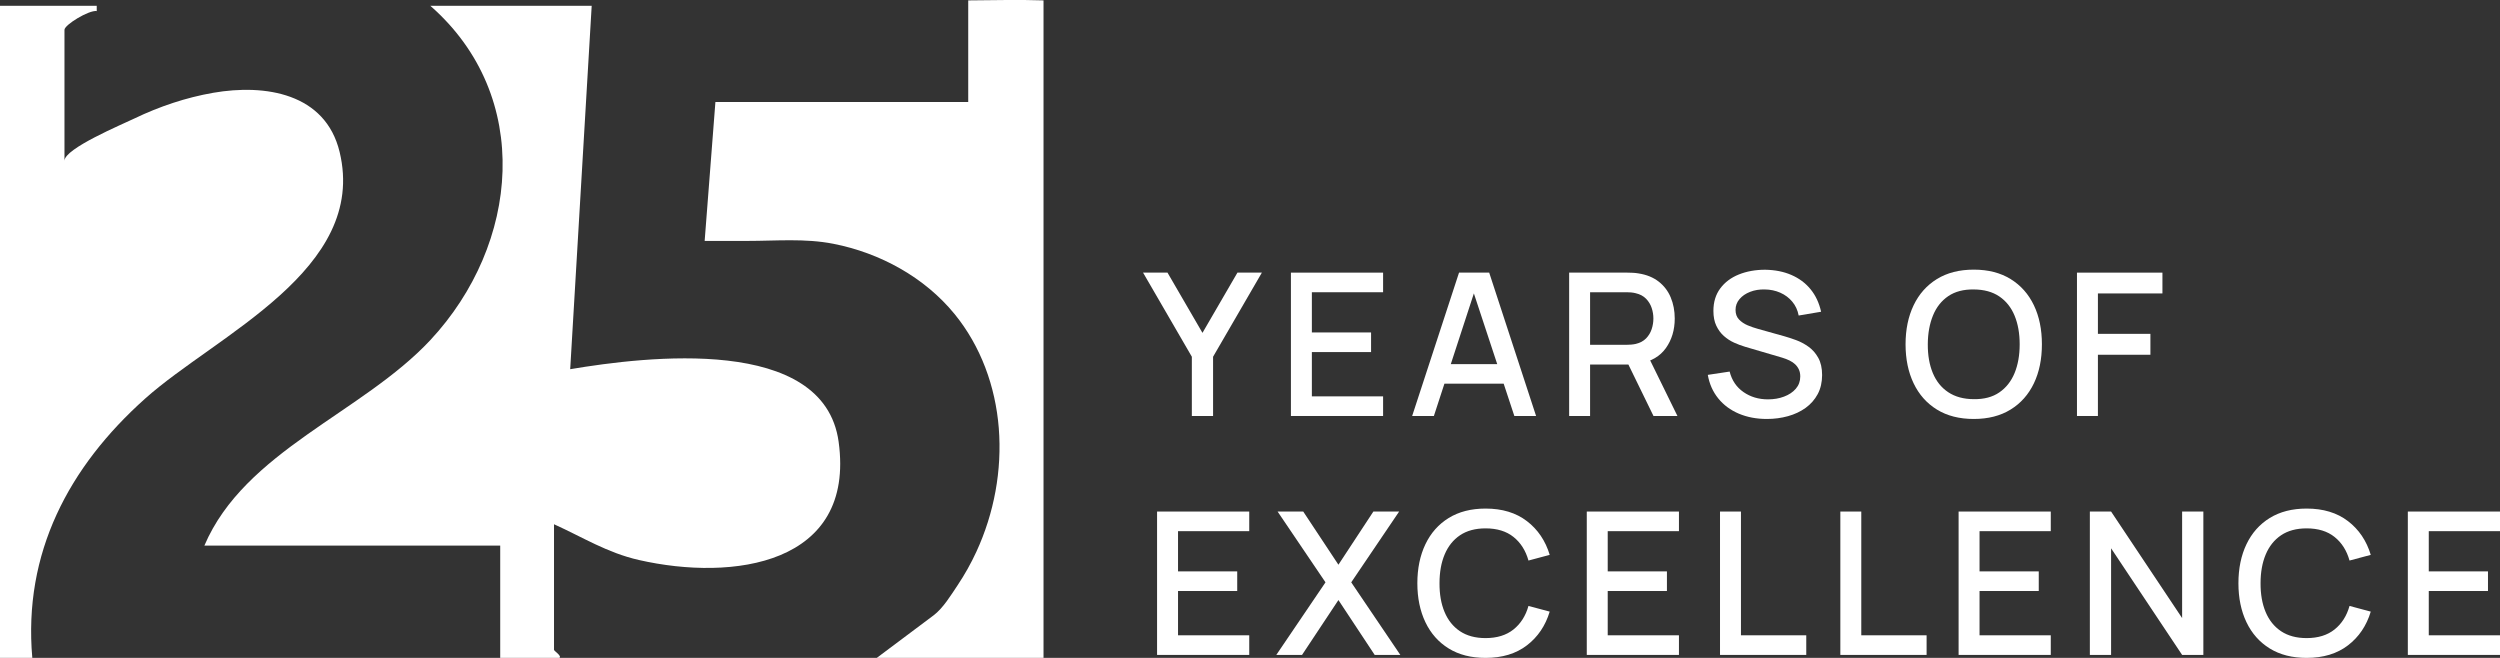 <svg width="152" height="40" viewBox="0 0 152 40" fill="none" xmlns="http://www.w3.org/2000/svg">
<rect x="0" y="0" width="152" height="40" fill="#333333" stroke="none"/>
<path d="M58.868 0.024V6.201H43.497L42.843 14.648H45.428C47.189 14.648 48.934 14.482 50.673 14.823C53.496 15.377 56.204 16.851 58.031 19.085C59.639 21.049 60.525 23.512 60.726 26.024C60.93 28.588 60.443 31.205 59.365 33.542C59.039 34.25 58.655 34.934 58.223 35.582C57.824 36.178 57.34 36.98 56.758 37.416L53.307 40H63.446V0.024C61.92 -0.027 60.486 0.012 58.868 0.024Z" fill="white"/>
<path d="M34.668 22.447L35.975 0.351H26.162C32.451 5.862 31.583 14.863 26.171 20.671C22.032 25.11 14.875 27.422 12.426 33.173H30.413V39.997H34.013C34.175 39.879 33.684 39.58 33.684 39.51V31.874C35.433 32.664 36.919 33.611 38.853 34.05C44.551 35.349 52.016 34.353 50.989 26.863C50.097 20.356 39.285 21.672 34.668 22.447Z" fill="white"/>
<path d="M20.649 9.24C19.787 5.666 16.123 5.094 12.968 5.641C11.314 5.929 9.691 6.474 8.18 7.2C7.407 7.572 3.92 9.031 3.92 9.775V1.813C3.92 1.51 5.406 0.602 5.881 0.672V0.351H0V39.997H1.964C1.404 33.623 4.179 28.385 8.826 24.233C13.151 20.365 22.373 16.397 20.649 9.24Z" fill="white"/>
<path d="M72.464 25.292V21.69L69.498 16.576H70.984L73.11 20.238L75.236 16.576H76.722L73.755 21.69V25.292H72.464Z" fill="white"/>
<path d="M78.488 25.292V16.576H84.092V17.768H79.761V20.213H83.361V21.406H79.761V24.099H84.092V25.292H78.488Z" fill="white"/>
<path d="M85.859 25.292L88.709 16.576H90.543L93.394 25.292H92.072L89.446 17.338H89.775L87.18 25.292H85.859ZM87.339 23.325V22.138H91.919V23.325H87.339Z" fill="white"/>
<path d="M95.404 25.292V16.576H98.949C99.034 16.576 99.141 16.576 99.265 16.585C99.39 16.591 99.512 16.603 99.625 16.624C100.112 16.7 100.52 16.866 100.846 17.12C101.172 17.375 101.419 17.695 101.58 18.083C101.741 18.47 101.824 18.897 101.824 19.366C101.824 20.059 101.644 20.658 101.288 21.161C100.931 21.663 100.395 21.978 99.68 22.102L99.162 22.163H96.677V25.292H95.404ZM96.677 20.964H98.9C98.982 20.964 99.07 20.961 99.171 20.952C99.272 20.943 99.366 20.931 99.454 20.91C99.713 20.849 99.923 20.737 100.082 20.574C100.24 20.41 100.353 20.223 100.423 20.008C100.493 19.793 100.526 19.581 100.526 19.366C100.526 19.151 100.493 18.939 100.423 18.727C100.353 18.516 100.24 18.328 100.082 18.165C99.923 18.001 99.713 17.889 99.454 17.829C99.366 17.805 99.272 17.789 99.171 17.78C99.07 17.771 98.982 17.768 98.9 17.768H96.677V20.964ZM100.532 25.292L98.802 21.745L100.088 21.418L101.988 25.292H100.532Z" fill="white"/>
<path d="M107.422 25.473C106.791 25.473 106.225 25.364 105.719 25.15C105.213 24.935 104.796 24.626 104.47 24.224C104.144 23.821 103.931 23.346 103.834 22.792L105.162 22.592C105.296 23.125 105.576 23.54 106.002 23.836C106.429 24.133 106.925 24.281 107.495 24.281C107.848 24.281 108.174 24.227 108.469 24.114C108.765 24.003 109.005 23.845 109.185 23.636C109.365 23.427 109.456 23.179 109.456 22.889C109.456 22.732 109.429 22.592 109.374 22.471C109.319 22.35 109.243 22.244 109.148 22.153C109.054 22.063 108.938 21.984 108.801 21.917C108.664 21.851 108.515 21.793 108.353 21.745L106.106 21.085C105.887 21.021 105.664 20.937 105.436 20.834C105.207 20.731 105 20.595 104.811 20.428C104.623 20.262 104.47 20.053 104.352 19.805C104.233 19.557 104.175 19.254 104.175 18.9C104.175 18.364 104.315 17.907 104.592 17.535C104.869 17.163 105.247 16.878 105.722 16.688C106.197 16.497 106.73 16.4 107.318 16.4C107.912 16.409 108.442 16.512 108.911 16.715C109.38 16.918 109.77 17.205 110.08 17.584C110.391 17.962 110.604 18.419 110.723 18.954L109.359 19.184C109.298 18.858 109.167 18.576 108.969 18.34C108.771 18.104 108.527 17.922 108.238 17.795C107.948 17.668 107.638 17.602 107.3 17.599C106.974 17.59 106.678 17.638 106.407 17.744C106.136 17.85 105.923 17.995 105.762 18.186C105.6 18.377 105.521 18.594 105.521 18.84C105.521 19.085 105.591 19.278 105.734 19.427C105.877 19.575 106.051 19.693 106.261 19.781C106.471 19.869 106.678 19.938 106.886 19.996L108.506 20.45C108.71 20.507 108.938 20.583 109.197 20.677C109.456 20.77 109.706 20.904 109.946 21.073C110.187 21.242 110.388 21.466 110.546 21.748C110.705 22.029 110.784 22.38 110.784 22.804C110.784 23.228 110.696 23.63 110.516 23.963C110.336 24.296 110.093 24.575 109.782 24.799C109.471 25.023 109.112 25.192 108.707 25.304C108.302 25.416 107.872 25.473 107.422 25.473Z" fill="white"/>
<path d="M120.006 25.473C119.129 25.473 118.383 25.283 117.764 24.901C117.146 24.52 116.674 23.987 116.348 23.306C116.022 22.625 115.858 21.833 115.858 20.934C115.858 20.035 116.022 19.242 116.348 18.561C116.674 17.88 117.146 17.348 117.764 16.966C118.383 16.585 119.129 16.394 120.006 16.394C120.883 16.394 121.626 16.585 122.244 16.966C122.863 17.348 123.335 17.88 123.661 18.561C123.987 19.242 124.148 20.035 124.148 20.934C124.148 21.833 123.987 22.625 123.661 23.306C123.335 23.987 122.863 24.52 122.244 24.901C121.626 25.283 120.88 25.473 120.006 25.473ZM120.006 24.269C120.627 24.278 121.145 24.142 121.556 23.86C121.967 23.579 122.278 23.188 122.485 22.686C122.692 22.184 122.796 21.6 122.796 20.934C122.796 20.268 122.692 19.687 122.485 19.188C122.278 18.688 121.967 18.301 121.556 18.022C121.145 17.744 120.627 17.602 120.006 17.599C119.385 17.59 118.867 17.726 118.456 18.004C118.045 18.283 117.734 18.673 117.527 19.178C117.32 19.684 117.213 20.268 117.21 20.934C117.207 21.6 117.308 22.181 117.515 22.68C117.722 23.179 118.032 23.567 118.45 23.845C118.867 24.124 119.385 24.266 120.006 24.269Z" fill="white"/>
<path d="M126.28 25.292V16.576H131.476V17.841H127.553V20.298H130.745V21.569H127.553V25.292H126.28Z" fill="white"/>
<path d="M70.35 39.819V31.102H75.954V32.295H71.624V34.74H75.223V35.933H71.624V38.626H75.954V39.819H70.35Z" fill="white"/>
<path d="M77.599 39.819L80.59 35.406L77.678 31.102H79.237L81.376 34.335L83.501 31.102H85.067L82.155 35.406L85.14 39.819H83.581L81.376 36.483L79.164 39.819H77.599Z" fill="white"/>
<path d="M90.323 40C89.446 40 88.7 39.809 88.082 39.428C87.464 39.047 86.992 38.514 86.666 37.833C86.34 37.152 86.175 36.359 86.175 35.461C86.175 34.562 86.34 33.769 86.666 33.088C86.992 32.407 87.464 31.874 88.082 31.493C88.7 31.112 89.446 30.921 90.323 30.921C91.335 30.921 92.172 31.175 92.836 31.684C93.5 32.192 93.963 32.876 94.222 33.736L92.931 34.081C92.76 33.472 92.456 32.994 92.02 32.646C91.584 32.298 91.018 32.125 90.323 32.125C89.702 32.125 89.184 32.265 88.77 32.543C88.356 32.822 88.045 33.212 87.835 33.711C87.625 34.211 87.522 34.795 87.522 35.461C87.519 36.126 87.619 36.71 87.829 37.21C88.039 37.709 88.35 38.099 88.767 38.378C89.184 38.656 89.702 38.796 90.323 38.796C91.018 38.796 91.584 38.62 92.02 38.272C92.456 37.924 92.76 37.446 92.931 36.841L94.222 37.186C93.963 38.045 93.5 38.729 92.836 39.237C92.172 39.746 91.335 40 90.323 40Z" fill="white"/>
<path d="M96.476 39.819V31.102H102.08V32.295H97.749V34.74H101.349V35.933H97.749V38.626H102.08V39.819H96.476Z" fill="white"/>
<path d="M104.577 39.819V31.102H105.85V38.626H109.821V39.819H104.577Z" fill="white"/>
<path d="M111.893 39.819V31.102H113.166V38.626H117.137V39.819H111.893Z" fill="white"/>
<path d="M119.083 39.819V31.102H124.687V32.295H120.356V34.74H123.956V35.933H120.356V38.626H124.687V39.819H119.083Z" fill="white"/>
<path d="M127.063 39.819V31.102H128.354L132.673 37.579V31.102H133.964V39.819H132.673L128.354 33.336V39.819H127.063Z" fill="white"/>
<path d="M140.244 40C139.367 40 138.621 39.809 138.002 39.428C137.384 39.047 136.912 38.514 136.586 37.833C136.26 37.152 136.096 36.359 136.096 35.461C136.096 34.562 136.26 33.769 136.586 33.088C136.912 32.407 137.384 31.874 138.002 31.493C138.621 31.112 139.367 30.921 140.244 30.921C141.255 30.921 142.093 31.175 142.757 31.684C143.421 32.192 143.884 32.876 144.142 33.736L142.851 34.081C142.681 33.472 142.376 32.994 141.94 32.646C141.505 32.298 140.938 32.125 140.244 32.125C139.623 32.125 139.105 32.265 138.691 32.543C138.277 32.822 137.966 33.212 137.756 33.711C137.546 34.211 137.442 34.795 137.442 35.461C137.439 36.126 137.54 36.71 137.75 37.21C137.96 37.709 138.27 38.099 138.688 38.378C139.105 38.656 139.623 38.796 140.244 38.796C140.938 38.796 141.505 38.62 141.94 38.272C142.376 37.924 142.681 37.446 142.851 36.841L144.142 37.186C143.884 38.045 143.421 38.729 142.757 39.237C142.093 39.746 141.255 40 140.244 40Z" fill="white"/>
<path d="M146.396 39.819V31.102H152V32.295H147.669V34.74H151.269V35.933H147.669V38.626H152V39.819H146.396Z" fill="white"/>
</svg>
